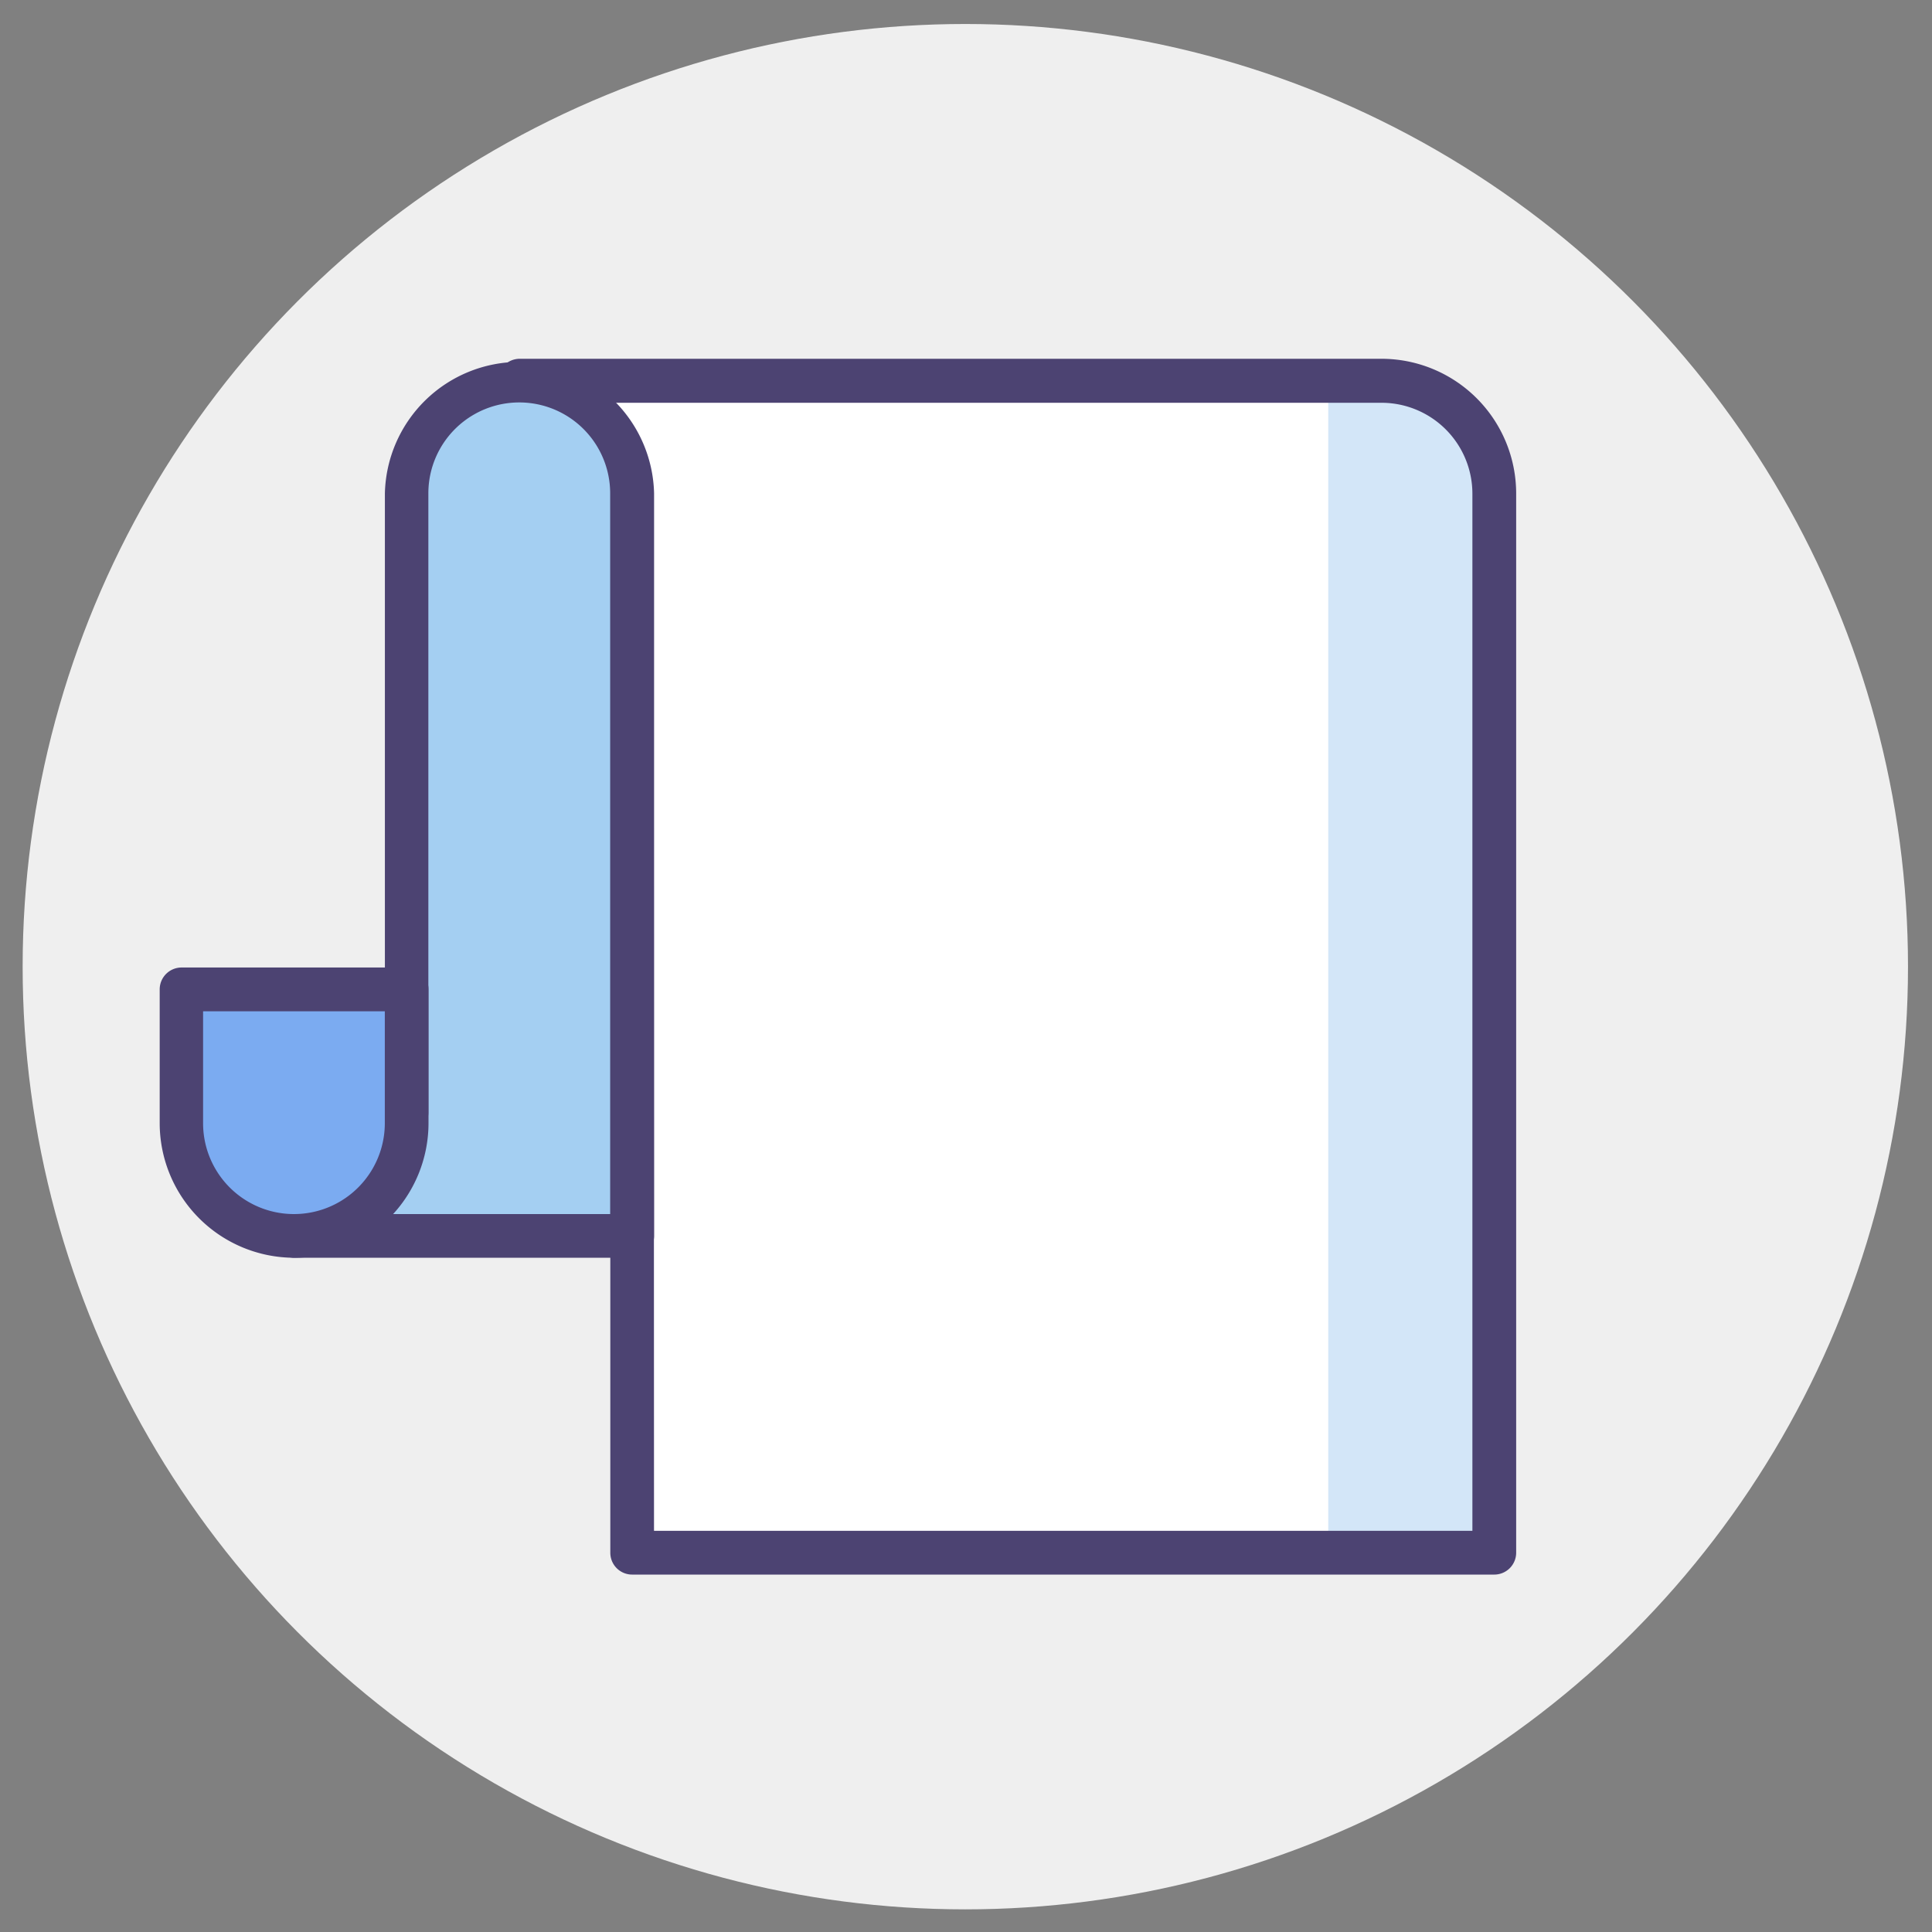 <svg id="Capa_1" data-name="Capa 1" xmlns="http://www.w3.org/2000/svg" viewBox="0 0 256 256"><rect x="0" y="0" width="256" height="256" fill="#808080" stroke="none"/><defs><style>.cls-1{fill:#efefef;}.cls-2{fill:#fff;}.cls-3{fill:#d3e6f8;}.cls-4{fill:#4c4372;}.cls-5{fill:#a4cff2;}.cls-6{fill:#7babf1;}</style></defs><title>pla</title><circle class="cls-1" cx="127.91" cy="128.09" r="124.91"/><path class="cls-2" d="M183.06,50.44H68.83V75.29H83.76V205.74H198V65.37A14.93,14.93,0,0,0,183.06,50.44Z"/><path class="cls-3" d="M183.06,50.44H176v155.3h22V65.37A14.93,14.93,0,0,0,183.06,50.44Z"/><path class="cls-4" d="M198,208.64H83.76a2.89,2.89,0,0,1-2.89-2.9V78.19h-12a2.9,2.9,0,0,1-2.9-2.9V50.44a2.9,2.9,0,0,1,2.9-2.9H183.06A17.86,17.86,0,0,1,200.9,65.37V205.74A2.9,2.9,0,0,1,198,208.64Zm-111.34-5.8H195.1V65.37a12.05,12.05,0,0,0-12-12H71.72V72.39h12a2.9,2.9,0,0,1,2.9,2.9Z"/><path class="cls-5" d="M68.83,50.44A14.93,14.93,0,0,0,53.89,65.37v82.06H39v16.33H83.76V65.37A14.92,14.92,0,0,0,68.83,50.44Z"/><path class="cls-4" d="M83.76,166.66H39a2.9,2.9,0,0,1-2.9-2.9V147.43a2.89,2.89,0,0,1,2.9-2.89H51V65.37a17.84,17.84,0,0,1,35.67,0v98.39A2.9,2.9,0,0,1,83.76,166.66Zm-41.91-5.79h39V65.37a12,12,0,0,0-24.09,0v82.06a2.89,2.89,0,0,1-2.89,2.9h-12Z"/><path class="cls-6" d="M39,163.76h0a14.93,14.93,0,0,0,14.94-14.93V131.1H24v17.73A14.93,14.93,0,0,0,39,163.76Z"/><path class="cls-4" d="M39,166.66a17.85,17.85,0,0,1-17.84-17.83V131.1a2.9,2.9,0,0,1,2.9-2.9H53.89a2.89,2.89,0,0,1,2.89,2.9v17.73A17.85,17.85,0,0,1,39,166.66ZM26.91,134v14.83a12,12,0,1,0,24.08,0V134Z"/></svg>